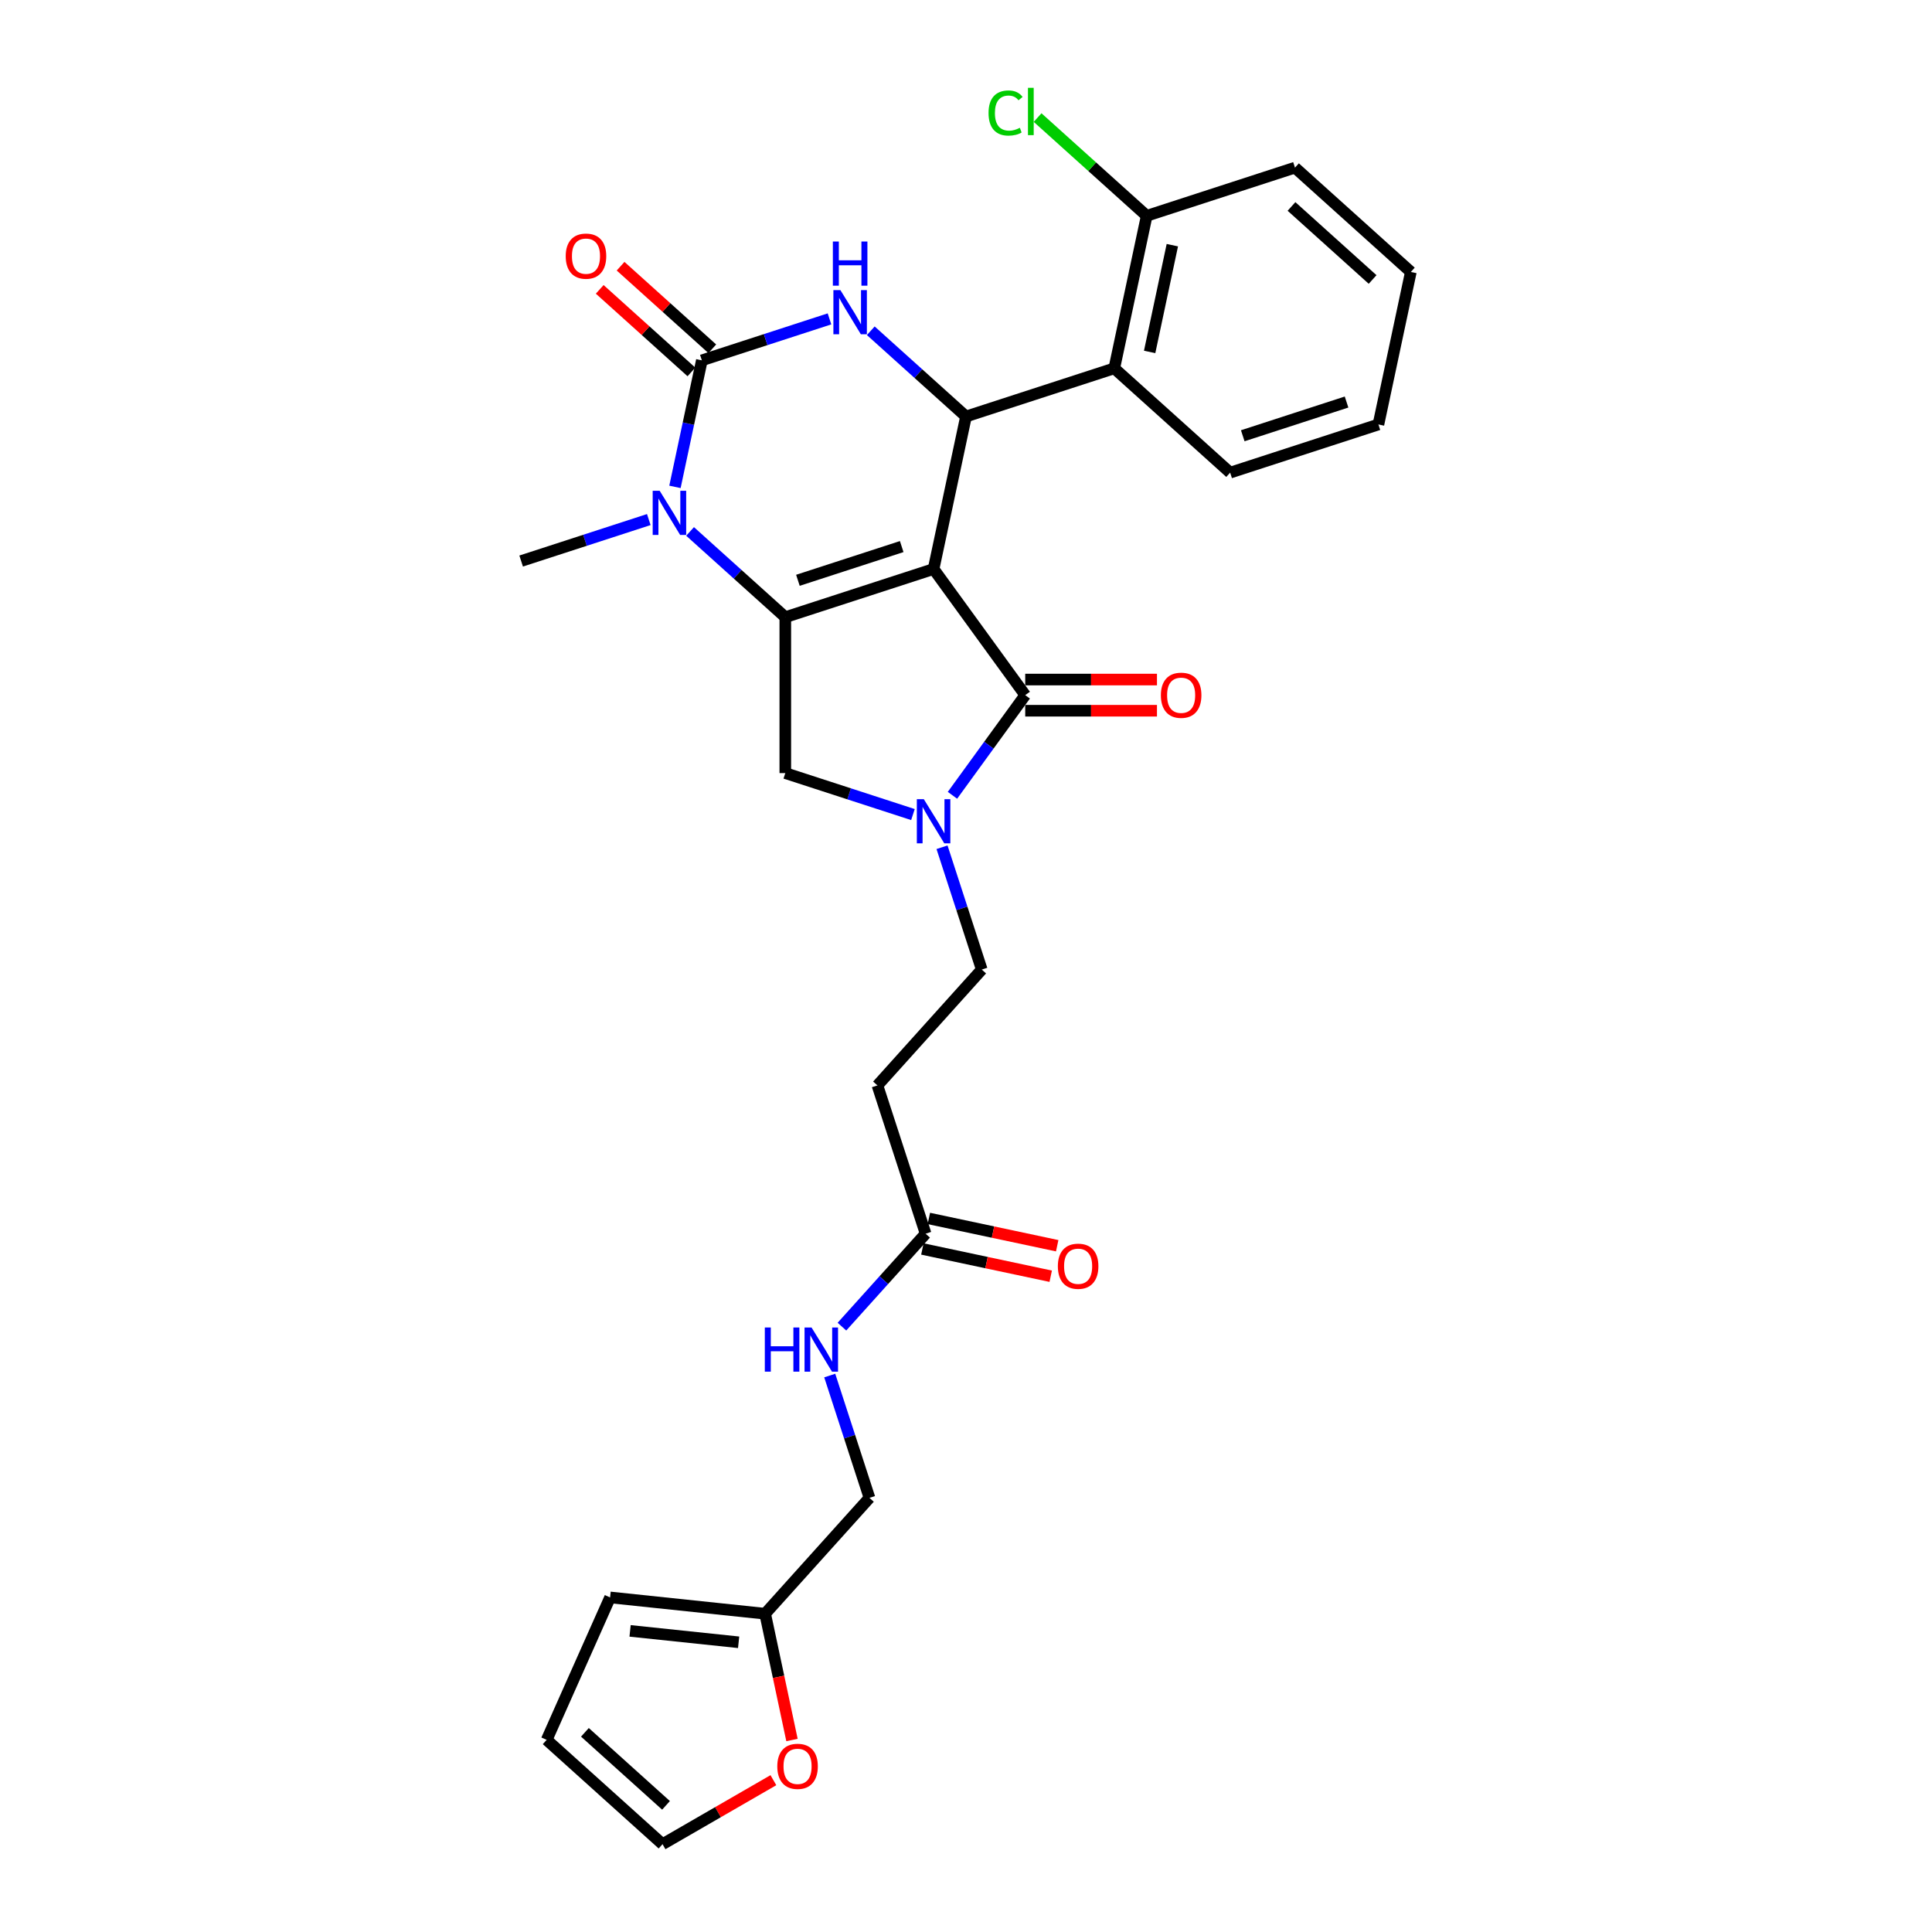 <?xml version='1.0' encoding='iso-8859-1'?>
<svg version='1.1' baseProfile='full'
              xmlns='http://www.w3.org/2000/svg'
                      xmlns:rdkit='http://www.rdkit.org/xml'
                      xmlns:xlink='http://www.w3.org/1999/xlink'
                  xml:space='preserve'
width='1000px' height='1000px' viewBox='0 0 1000 1000'>
<!-- END OF HEADER -->
<rect style='opacity:1.0;fill:#FFFFFF;stroke:none' width='1000' height='1000' x='0' y='0'> </rect>
<path class='bond-0' d='M 477.42,646.458 L 510.634,653.518' style='fill:none;fill-rule:evenodd;stroke:#000000;stroke-width:6px;stroke-linecap:butt;stroke-linejoin:miter;stroke-opacity:1' />
<path class='bond-0' d='M 510.634,653.518 L 543.848,660.577' style='fill:none;fill-rule:evenodd;stroke:#FF0000;stroke-width:6px;stroke-linecap:butt;stroke-linejoin:miter;stroke-opacity:1' />
<path class='bond-0' d='M 480.776,630.67 L 513.99,637.73' style='fill:none;fill-rule:evenodd;stroke:#000000;stroke-width:6px;stroke-linecap:butt;stroke-linejoin:miter;stroke-opacity:1' />
<path class='bond-0' d='M 513.99,637.73 L 547.204,644.79' style='fill:none;fill-rule:evenodd;stroke:#FF0000;stroke-width:6px;stroke-linecap:butt;stroke-linejoin:miter;stroke-opacity:1' />
<path class='bond-1' d='M 479.098,638.564 L 457.441,662.617' style='fill:none;fill-rule:evenodd;stroke:#000000;stroke-width:6px;stroke-linecap:butt;stroke-linejoin:miter;stroke-opacity:1' />
<path class='bond-1' d='M 457.441,662.617 L 435.784,686.669' style='fill:none;fill-rule:evenodd;stroke:#0000FF;stroke-width:6px;stroke-linecap:butt;stroke-linejoin:miter;stroke-opacity:1' />
<path class='bond-2' d='M 479.098,638.564 L 454.16,561.814' style='fill:none;fill-rule:evenodd;stroke:#000000;stroke-width:6px;stroke-linecap:butt;stroke-linejoin:miter;stroke-opacity:1' />
<path class='bond-3' d='M 429.467,711.981 L 439.752,743.634' style='fill:none;fill-rule:evenodd;stroke:#0000FF;stroke-width:6px;stroke-linecap:butt;stroke-linejoin:miter;stroke-opacity:1' />
<path class='bond-3' d='M 439.752,743.634 L 450.037,775.287' style='fill:none;fill-rule:evenodd;stroke:#000000;stroke-width:6px;stroke-linecap:butt;stroke-linejoin:miter;stroke-opacity:1' />
<path class='bond-4' d='M 396.038,835.259 L 402.984,867.94' style='fill:none;fill-rule:evenodd;stroke:#000000;stroke-width:6px;stroke-linecap:butt;stroke-linejoin:miter;stroke-opacity:1' />
<path class='bond-4' d='M 402.984,867.94 L 409.931,900.622' style='fill:none;fill-rule:evenodd;stroke:#FF0000;stroke-width:6px;stroke-linecap:butt;stroke-linejoin:miter;stroke-opacity:1' />
<path class='bond-5' d='M 396.038,835.259 L 315.779,826.823' style='fill:none;fill-rule:evenodd;stroke:#000000;stroke-width:6px;stroke-linecap:butt;stroke-linejoin:miter;stroke-opacity:1' />
<path class='bond-5' d='M 382.312,850.045 L 326.131,844.14' style='fill:none;fill-rule:evenodd;stroke:#000000;stroke-width:6px;stroke-linecap:butt;stroke-linejoin:miter;stroke-opacity:1' />
<path class='bond-6' d='M 396.038,835.259 L 450.037,775.287' style='fill:none;fill-rule:evenodd;stroke:#000000;stroke-width:6px;stroke-linecap:butt;stroke-linejoin:miter;stroke-opacity:1' />
<path class='bond-7' d='M 400.308,921.417 L 371.618,937.981' style='fill:none;fill-rule:evenodd;stroke:#FF0000;stroke-width:6px;stroke-linecap:butt;stroke-linejoin:miter;stroke-opacity:1' />
<path class='bond-7' d='M 371.618,937.981 L 342.928,954.545' style='fill:none;fill-rule:evenodd;stroke:#000000;stroke-width:6px;stroke-linecap:butt;stroke-linejoin:miter;stroke-opacity:1' />
<path class='bond-8' d='M 357.184,275.074 L 381.827,297.264' style='fill:none;fill-rule:evenodd;stroke:#0000FF;stroke-width:6px;stroke-linecap:butt;stroke-linejoin:miter;stroke-opacity:1' />
<path class='bond-8' d='M 381.827,297.264 L 406.471,319.453' style='fill:none;fill-rule:evenodd;stroke:#000000;stroke-width:6px;stroke-linecap:butt;stroke-linejoin:miter;stroke-opacity:1' />
<path class='bond-9' d='M 349.357,252.009 L 356.317,219.263' style='fill:none;fill-rule:evenodd;stroke:#0000FF;stroke-width:6px;stroke-linecap:butt;stroke-linejoin:miter;stroke-opacity:1' />
<path class='bond-9' d='M 356.317,219.263 L 363.277,186.517' style='fill:none;fill-rule:evenodd;stroke:#000000;stroke-width:6px;stroke-linecap:butt;stroke-linejoin:miter;stroke-opacity:1' />
<path class='bond-10' d='M 335.814,268.926 L 302.781,279.659' style='fill:none;fill-rule:evenodd;stroke:#0000FF;stroke-width:6px;stroke-linecap:butt;stroke-linejoin:miter;stroke-opacity:1' />
<path class='bond-10' d='M 302.781,279.659 L 269.748,290.392' style='fill:none;fill-rule:evenodd;stroke:#000000;stroke-width:6px;stroke-linecap:butt;stroke-linejoin:miter;stroke-opacity:1' />
<path class='bond-11' d='M 363.277,186.517 L 396.31,175.784' style='fill:none;fill-rule:evenodd;stroke:#000000;stroke-width:6px;stroke-linecap:butt;stroke-linejoin:miter;stroke-opacity:1' />
<path class='bond-11' d='M 396.31,175.784 L 429.343,165.051' style='fill:none;fill-rule:evenodd;stroke:#0000FF;stroke-width:6px;stroke-linecap:butt;stroke-linejoin:miter;stroke-opacity:1' />
<path class='bond-12' d='M 368.677,180.52 L 344.946,159.152' style='fill:none;fill-rule:evenodd;stroke:#000000;stroke-width:6px;stroke-linecap:butt;stroke-linejoin:miter;stroke-opacity:1' />
<path class='bond-12' d='M 344.946,159.152 L 321.214,137.784' style='fill:none;fill-rule:evenodd;stroke:#FF0000;stroke-width:6px;stroke-linecap:butt;stroke-linejoin:miter;stroke-opacity:1' />
<path class='bond-12' d='M 357.878,192.514 L 334.146,171.146' style='fill:none;fill-rule:evenodd;stroke:#000000;stroke-width:6px;stroke-linecap:butt;stroke-linejoin:miter;stroke-opacity:1' />
<path class='bond-12' d='M 334.146,171.146 L 310.414,149.778' style='fill:none;fill-rule:evenodd;stroke:#FF0000;stroke-width:6px;stroke-linecap:butt;stroke-linejoin:miter;stroke-opacity:1' />
<path class='bond-13' d='M 450.713,171.2 L 475.356,193.389' style='fill:none;fill-rule:evenodd;stroke:#0000FF;stroke-width:6px;stroke-linecap:butt;stroke-linejoin:miter;stroke-opacity:1' />
<path class='bond-13' d='M 475.356,193.389 L 500,215.578' style='fill:none;fill-rule:evenodd;stroke:#000000;stroke-width:6px;stroke-linecap:butt;stroke-linejoin:miter;stroke-opacity:1' />
<path class='bond-14' d='M 500,215.578 L 576.751,190.641' style='fill:none;fill-rule:evenodd;stroke:#000000;stroke-width:6px;stroke-linecap:butt;stroke-linejoin:miter;stroke-opacity:1' />
<path class='bond-15' d='M 500,215.578 L 483.221,294.515' style='fill:none;fill-rule:evenodd;stroke:#000000;stroke-width:6px;stroke-linecap:butt;stroke-linejoin:miter;stroke-opacity:1' />
<path class='bond-16' d='M 406.471,319.453 L 483.221,294.515' style='fill:none;fill-rule:evenodd;stroke:#000000;stroke-width:6px;stroke-linecap:butt;stroke-linejoin:miter;stroke-opacity:1' />
<path class='bond-16' d='M 412.996,300.362 L 466.721,282.906' style='fill:none;fill-rule:evenodd;stroke:#000000;stroke-width:6px;stroke-linecap:butt;stroke-linejoin:miter;stroke-opacity:1' />
<path class='bond-17' d='M 406.471,319.453 L 406.471,400.153' style='fill:none;fill-rule:evenodd;stroke:#000000;stroke-width:6px;stroke-linecap:butt;stroke-linejoin:miter;stroke-opacity:1' />
<path class='bond-18' d='M 483.221,294.515 L 530.656,359.803' style='fill:none;fill-rule:evenodd;stroke:#000000;stroke-width:6px;stroke-linecap:butt;stroke-linejoin:miter;stroke-opacity:1' />
<path class='bond-19' d='M 530.656,359.803 L 511.823,385.725' style='fill:none;fill-rule:evenodd;stroke:#000000;stroke-width:6px;stroke-linecap:butt;stroke-linejoin:miter;stroke-opacity:1' />
<path class='bond-19' d='M 511.823,385.725 L 492.99,411.646' style='fill:none;fill-rule:evenodd;stroke:#0000FF;stroke-width:6px;stroke-linecap:butt;stroke-linejoin:miter;stroke-opacity:1' />
<path class='bond-20' d='M 530.656,367.873 L 564.752,367.873' style='fill:none;fill-rule:evenodd;stroke:#000000;stroke-width:6px;stroke-linecap:butt;stroke-linejoin:miter;stroke-opacity:1' />
<path class='bond-20' d='M 564.752,367.873 L 598.848,367.873' style='fill:none;fill-rule:evenodd;stroke:#FF0000;stroke-width:6px;stroke-linecap:butt;stroke-linejoin:miter;stroke-opacity:1' />
<path class='bond-20' d='M 530.656,351.733 L 564.752,351.733' style='fill:none;fill-rule:evenodd;stroke:#000000;stroke-width:6px;stroke-linecap:butt;stroke-linejoin:miter;stroke-opacity:1' />
<path class='bond-20' d='M 564.752,351.733 L 598.848,351.733' style='fill:none;fill-rule:evenodd;stroke:#FF0000;stroke-width:6px;stroke-linecap:butt;stroke-linejoin:miter;stroke-opacity:1' />
<path class='bond-21' d='M 472.537,421.619 L 439.504,410.886' style='fill:none;fill-rule:evenodd;stroke:#0000FF;stroke-width:6px;stroke-linecap:butt;stroke-linejoin:miter;stroke-opacity:1' />
<path class='bond-21' d='M 439.504,410.886 L 406.471,400.153' style='fill:none;fill-rule:evenodd;stroke:#000000;stroke-width:6px;stroke-linecap:butt;stroke-linejoin:miter;stroke-opacity:1' />
<path class='bond-22' d='M 487.59,438.536 L 497.875,470.189' style='fill:none;fill-rule:evenodd;stroke:#0000FF;stroke-width:6px;stroke-linecap:butt;stroke-linejoin:miter;stroke-opacity:1' />
<path class='bond-22' d='M 497.875,470.189 L 508.159,501.842' style='fill:none;fill-rule:evenodd;stroke:#000000;stroke-width:6px;stroke-linecap:butt;stroke-linejoin:miter;stroke-opacity:1' />
<path class='bond-23' d='M 454.16,561.814 L 508.159,501.842' style='fill:none;fill-rule:evenodd;stroke:#000000;stroke-width:6px;stroke-linecap:butt;stroke-linejoin:miter;stroke-opacity:1' />
<path class='bond-24' d='M 576.751,190.641 L 593.529,111.704' style='fill:none;fill-rule:evenodd;stroke:#000000;stroke-width:6px;stroke-linecap:butt;stroke-linejoin:miter;stroke-opacity:1' />
<path class='bond-24' d='M 595.055,182.156 L 606.8,126.9' style='fill:none;fill-rule:evenodd;stroke:#000000;stroke-width:6px;stroke-linecap:butt;stroke-linejoin:miter;stroke-opacity:1' />
<path class='bond-25' d='M 576.751,190.641 L 636.723,244.64' style='fill:none;fill-rule:evenodd;stroke:#000000;stroke-width:6px;stroke-linecap:butt;stroke-linejoin:miter;stroke-opacity:1' />
<path class='bond-26' d='M 593.529,111.704 L 565.294,86.281' style='fill:none;fill-rule:evenodd;stroke:#000000;stroke-width:6px;stroke-linecap:butt;stroke-linejoin:miter;stroke-opacity:1' />
<path class='bond-26' d='M 565.294,86.281 L 537.059,60.858' style='fill:none;fill-rule:evenodd;stroke:#00CC00;stroke-width:6px;stroke-linecap:butt;stroke-linejoin:miter;stroke-opacity:1' />
<path class='bond-27' d='M 593.529,111.704 L 670.28,86.766' style='fill:none;fill-rule:evenodd;stroke:#000000;stroke-width:6px;stroke-linecap:butt;stroke-linejoin:miter;stroke-opacity:1' />
<path class='bond-28' d='M 636.723,244.64 L 713.473,219.702' style='fill:none;fill-rule:evenodd;stroke:#000000;stroke-width:6px;stroke-linecap:butt;stroke-linejoin:miter;stroke-opacity:1' />
<path class='bond-28' d='M 643.248,225.549 L 696.973,208.092' style='fill:none;fill-rule:evenodd;stroke:#000000;stroke-width:6px;stroke-linecap:butt;stroke-linejoin:miter;stroke-opacity:1' />
<path class='bond-29' d='M 670.28,86.766 L 730.252,140.765' style='fill:none;fill-rule:evenodd;stroke:#000000;stroke-width:6px;stroke-linecap:butt;stroke-linejoin:miter;stroke-opacity:1' />
<path class='bond-29' d='M 668.476,106.86 L 710.456,144.66' style='fill:none;fill-rule:evenodd;stroke:#000000;stroke-width:6px;stroke-linecap:butt;stroke-linejoin:miter;stroke-opacity:1' />
<path class='bond-30' d='M 713.473,219.702 L 730.252,140.765' style='fill:none;fill-rule:evenodd;stroke:#000000;stroke-width:6px;stroke-linecap:butt;stroke-linejoin:miter;stroke-opacity:1' />
<path class='bond-31' d='M 315.779,826.823 L 282.956,900.546' style='fill:none;fill-rule:evenodd;stroke:#000000;stroke-width:6px;stroke-linecap:butt;stroke-linejoin:miter;stroke-opacity:1' />
<path class='bond-32' d='M 342.928,954.545 L 282.956,900.546' style='fill:none;fill-rule:evenodd;stroke:#000000;stroke-width:6px;stroke-linecap:butt;stroke-linejoin:miter;stroke-opacity:1' />
<path class='bond-32' d='M 344.732,934.451 L 302.751,896.652' style='fill:none;fill-rule:evenodd;stroke:#000000;stroke-width:6px;stroke-linecap:butt;stroke-linejoin:miter;stroke-opacity:1' />
<path  class='atom-1' d='M 547.544 655.407
Q 547.544 649.919, 550.255 646.853
Q 552.967 643.786, 558.035 643.786
Q 563.103 643.786, 565.814 646.853
Q 568.526 649.919, 568.526 655.407
Q 568.526 660.959, 565.782 664.123
Q 563.038 667.254, 558.035 667.254
Q 552.999 667.254, 550.255 664.123
Q 547.544 660.992, 547.544 655.407
M 558.035 664.672
Q 561.521 664.672, 563.393 662.347
Q 565.298 659.991, 565.298 655.407
Q 565.298 650.92, 563.393 648.661
Q 561.521 646.369, 558.035 646.369
Q 554.548 646.369, 552.644 648.628
Q 550.772 650.888, 550.772 655.407
Q 550.772 660.023, 552.644 662.347
Q 554.548 664.672, 558.035 664.672
' fill='#FF0000'/>
<path  class='atom-2' d='M 395.869 687.109
L 398.968 687.109
L 398.968 696.825
L 410.654 696.825
L 410.654 687.109
L 413.752 687.109
L 413.752 709.963
L 410.654 709.963
L 410.654 699.408
L 398.968 699.408
L 398.968 709.963
L 395.869 709.963
L 395.869 687.109
' fill='#0000FF'/>
<path  class='atom-2' d='M 420.047 687.109
L 427.536 699.214
Q 428.279 700.408, 429.473 702.571
Q 430.667 704.734, 430.732 704.863
L 430.732 687.109
L 433.766 687.109
L 433.766 709.963
L 430.635 709.963
L 422.597 696.728
Q 421.661 695.179, 420.66 693.403
Q 419.692 691.628, 419.401 691.079
L 419.401 709.963
L 416.432 709.963
L 416.432 687.109
L 420.047 687.109
' fill='#0000FF'/>
<path  class='atom-4' d='M 402.325 914.26
Q 402.325 908.772, 405.037 905.706
Q 407.748 902.639, 412.816 902.639
Q 417.884 902.639, 420.596 905.706
Q 423.307 908.772, 423.307 914.26
Q 423.307 919.812, 420.563 922.976
Q 417.82 926.107, 412.816 926.107
Q 407.78 926.107, 405.037 922.976
Q 402.325 919.844, 402.325 914.26
M 412.816 923.524
Q 416.302 923.524, 418.175 921.2
Q 420.079 918.844, 420.079 914.26
Q 420.079 909.773, 418.175 907.513
Q 416.302 905.221, 412.816 905.221
Q 409.33 905.221, 407.425 907.481
Q 405.553 909.741, 405.553 914.26
Q 405.553 918.876, 407.425 921.2
Q 409.33 923.524, 412.816 923.524
' fill='#FF0000'/>
<path  class='atom-5' d='M 341.447 254.027
L 348.936 266.132
Q 349.679 267.326, 350.873 269.489
Q 352.067 271.652, 352.132 271.781
L 352.132 254.027
L 355.166 254.027
L 355.166 276.881
L 352.035 276.881
L 343.997 263.646
Q 343.061 262.097, 342.06 260.321
Q 341.092 258.546, 340.802 257.997
L 340.802 276.881
L 337.832 276.881
L 337.832 254.027
L 341.447 254.027
' fill='#0000FF'/>
<path  class='atom-7' d='M 434.976 150.152
L 442.465 162.257
Q 443.208 163.452, 444.402 165.614
Q 445.596 167.777, 445.661 167.906
L 445.661 150.152
L 448.695 150.152
L 448.695 173.007
L 445.564 173.007
L 437.526 159.772
Q 436.59 158.222, 435.589 156.447
Q 434.621 154.671, 434.331 154.123
L 434.331 173.007
L 431.361 173.007
L 431.361 150.152
L 434.976 150.152
' fill='#0000FF'/>
<path  class='atom-7' d='M 431.086 125.012
L 434.185 125.012
L 434.185 134.729
L 445.871 134.729
L 445.871 125.012
L 448.97 125.012
L 448.97 147.867
L 445.871 147.867
L 445.871 137.311
L 434.185 137.311
L 434.185 147.867
L 431.086 147.867
L 431.086 125.012
' fill='#0000FF'/>
<path  class='atom-12' d='M 478.17 413.664
L 485.659 425.769
Q 486.401 426.963, 487.595 429.126
Q 488.79 431.289, 488.854 431.418
L 488.854 413.664
L 491.889 413.664
L 491.889 436.518
L 488.758 436.518
L 480.72 423.283
Q 479.784 421.734, 478.783 419.958
Q 477.815 418.183, 477.524 417.634
L 477.524 436.518
L 474.554 436.518
L 474.554 413.664
L 478.17 413.664
' fill='#0000FF'/>
<path  class='atom-14' d='M 600.865 359.868
Q 600.865 354.38, 603.577 351.313
Q 606.288 348.247, 611.356 348.247
Q 616.424 348.247, 619.136 351.313
Q 621.847 354.38, 621.847 359.868
Q 621.847 365.42, 619.103 368.583
Q 616.36 371.714, 611.356 371.714
Q 606.32 371.714, 603.577 368.583
Q 600.865 365.452, 600.865 359.868
M 611.356 369.132
Q 614.842 369.132, 616.715 366.808
Q 618.619 364.451, 618.619 359.868
Q 618.619 355.381, 616.715 353.121
Q 614.842 350.829, 611.356 350.829
Q 607.87 350.829, 605.965 353.089
Q 604.093 355.348, 604.093 359.868
Q 604.093 364.484, 605.965 366.808
Q 607.87 369.132, 611.356 369.132
' fill='#FF0000'/>
<path  class='atom-15' d='M 292.814 132.583
Q 292.814 127.095, 295.526 124.028
Q 298.238 120.962, 303.305 120.962
Q 308.373 120.962, 311.085 124.028
Q 313.797 127.095, 313.797 132.583
Q 313.797 138.135, 311.053 141.298
Q 308.309 144.429, 303.305 144.429
Q 298.27 144.429, 295.526 141.298
Q 292.814 138.167, 292.814 132.583
M 303.305 141.847
Q 306.792 141.847, 308.664 139.523
Q 310.569 137.166, 310.569 132.583
Q 310.569 128.096, 308.664 125.836
Q 306.792 123.544, 303.305 123.544
Q 299.819 123.544, 297.915 125.804
Q 296.042 128.063, 296.042 132.583
Q 296.042 137.199, 297.915 139.523
Q 299.819 141.847, 303.305 141.847
' fill='#FF0000'/>
<path  class='atom-21' d='M 511.671 58.496
Q 511.671 52.814, 514.318 49.845
Q 516.997 46.843, 522.065 46.843
Q 526.778 46.843, 529.296 50.167
L 527.166 51.911
Q 525.326 49.49, 522.065 49.49
Q 518.611 49.49, 516.771 51.814
Q 514.964 54.106, 514.964 58.496
Q 514.964 63.015, 516.836 65.339
Q 518.74 67.663, 522.42 67.663
Q 524.938 67.663, 527.876 66.146
L 528.78 68.567
Q 527.585 69.342, 525.778 69.794
Q 523.97 70.246, 521.969 70.246
Q 516.997 70.246, 514.318 67.211
Q 511.671 64.177, 511.671 58.496
' fill='#00CC00'/>
<path  class='atom-21' d='M 532.072 45.455
L 535.042 45.455
L 535.042 69.955
L 532.072 69.955
L 532.072 45.455
' fill='#00CC00'/>
</svg>
